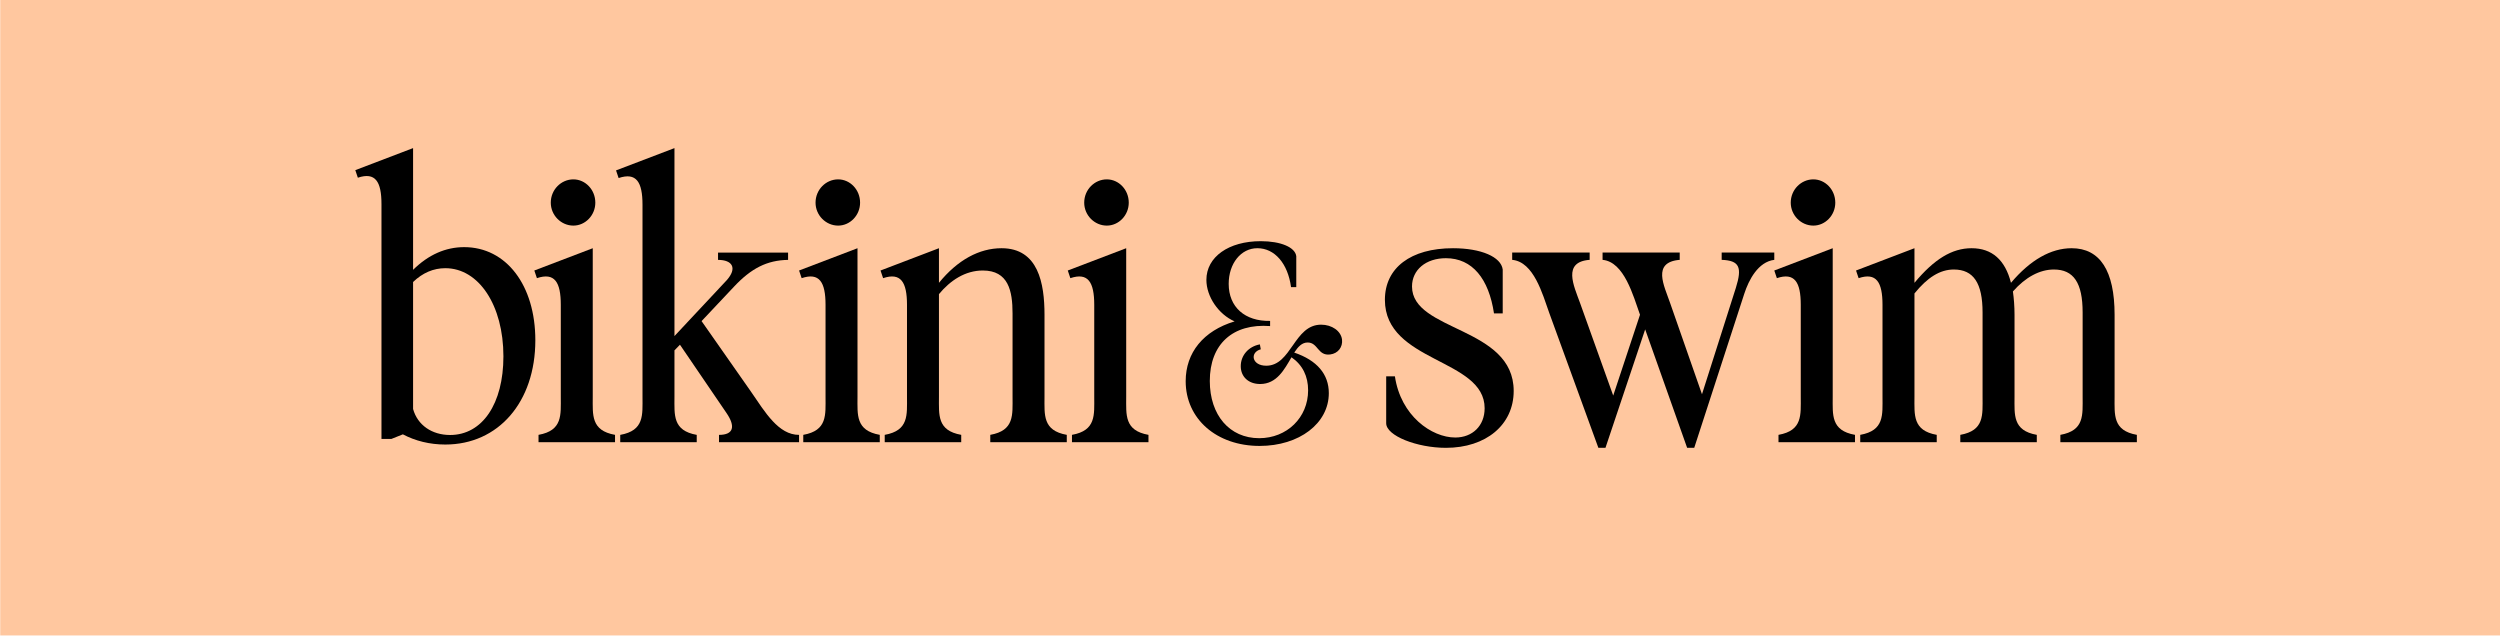 <?xml version="1.0" encoding="UTF-8" standalone="no"?>
<!DOCTYPE svg PUBLIC "-//W3C//DTD SVG 1.1//EN" "http://www.w3.org/Graphics/SVG/1.1/DTD/svg11.dtd">
<svg width="100%" height="100%" viewBox="0 0 3993 1016" version="1.1" xmlns="http://www.w3.org/2000/svg" xmlns:xlink="http://www.w3.org/1999/xlink" xml:space="preserve" xmlns:serif="http://www.serif.com/" style="fill-rule:evenodd;clip-rule:evenodd;stroke-linejoin:round;stroke-miterlimit:2;">
    <g transform="matrix(1,0,0,1,-467.422,-414.069)">
        <g transform="matrix(1.368,0,0,4.596,-1076.42,-5374.76)">
            <rect x="1128.81" y="1259.51" width="2919.38" height="220.859" style="fill:rgb(255,199,159);"/>
        </g>
        <g transform="matrix(2.547,0,0,2.547,-1588.57,-3538.47)">
            <g transform="matrix(1.73,0,0,1.783,1089.48,1650.7)">
                <path d="M0,97.544C-6.596,97.544 -11.803,94.072 -13.423,88.403L-13.423,43.738C-9.952,40.498 -6.018,38.879 -1.736,38.879C10.414,38.879 19.323,51.954 19.323,69.889C19.323,86.552 11.686,97.544 0,97.544M5.09,31.473C-1.62,31.473 -7.869,34.135 -13.423,39.457L-13.423,-3.356L-34.366,4.397L-33.441,7.058C-27.077,4.976 -24.878,8.447 -24.878,16.315L-24.878,98.933L-21.291,98.933L-17.126,97.313C-12.613,99.626 -7.406,100.9 -1.736,100.9C17.472,100.9 30.895,85.973 30.895,64.219C30.895,44.896 20.365,31.473 5.09,31.473"/>
            </g>
            <g transform="matrix(1.73,0,0,1.783,1178.93,1735.87)">
                <path d="M0,36.388L0,-15.913L-21.178,-8.074L-20.242,-5.383C-13.807,-7.488 -11.584,-3.979 -11.584,3.978L-11.584,36.388C-11.584,42.706 -10.882,48.206 -19.657,49.727L-19.657,52.301L8.073,52.301L8.073,49.727C-0.702,48.206 0,42.706 0,36.388"/>
            </g>
            <g transform="matrix(1.73,0,0,1.783,1166.78,1664.32)">
                <path d="M0,16.263C4.329,16.263 7.956,12.635 7.956,8.19C7.956,3.627 4.329,0 0,0C-4.447,0 -8.191,3.627 -8.191,8.19C-8.191,12.635 -4.447,16.263 0,16.263"/>
            </g>
            <g transform="matrix(1.73,0,0,1.783,1344.95,1735.87)">
                <path d="M0,36.388L0,-15.913L-21.178,-8.074L-20.242,-5.383C-13.807,-7.488 -11.584,-3.979 -11.584,3.978L-11.584,36.388C-11.584,42.706 -10.882,48.206 -19.657,49.727L-19.657,52.301L8.073,52.301L8.073,49.727C-0.702,48.206 0,42.706 0,36.388"/>
            </g>
            <g transform="matrix(1.73,0,0,1.783,1332.81,1664.32)">
                <path d="M0,16.263C4.329,16.263 7.956,12.635 7.956,8.19C7.956,3.627 4.329,0 0,0C-4.447,0 -8.191,3.627 -8.191,8.19C-8.191,12.635 -4.447,16.263 0,16.263"/>
            </g>
            <g transform="matrix(1.73,0,0,1.783,1278.14,1676.43)">
                <path d="M0,67.862L-17.901,43.057L-6.201,31.006C0.117,24.454 5.851,21.645 13.456,21.528L13.456,18.954L-11.934,18.954L-11.934,21.528C-6.669,21.528 -4.914,24.454 -8.775,28.666L-27.729,48.322L-27.729,-17.785L-48.907,-9.946L-47.971,-7.255C-41.536,-9.361 -39.313,-5.85 -39.313,2.105L-39.313,69.734C-39.313,76.052 -38.611,81.552 -47.386,83.073L-47.386,85.647L-19.657,85.647L-19.657,83.073C-28.432,81.552 -27.729,76.052 -27.729,69.734L-27.729,53.353L-25.74,51.364L-8.892,75.35C-5.499,80.148 -6.318,83.073 -11.583,83.073L-11.583,85.647L17.434,85.647L17.434,83.073C9.946,83.073 5.149,75.116 0,67.862"/>
            </g>
            <g transform="matrix(1.73,0,0,1.783,1462.22,1735.87)">
                <path d="M0,36.388L0,7.488C0,-3.511 -2.223,-15.913 -15.562,-15.913C-23.635,-15.913 -31.474,-11.818 -38.26,-3.744L-38.26,-15.913L-59.438,-8.074L-58.502,-5.383C-52.067,-7.488 -49.844,-3.979 -49.844,3.978L-49.844,36.388C-49.844,42.706 -49.142,48.206 -57.917,49.727L-57.917,52.301L-30.187,52.301L-30.187,49.727C-38.963,48.206 -38.26,42.706 -38.26,36.388L-38.26,0.233C-34.165,-4.563 -28.783,-8.074 -22.348,-8.074C-13.104,-8.074 -11.583,-0.936 -11.583,7.02L-11.583,36.388C-11.583,42.706 -10.882,48.206 -19.657,49.727L-19.657,52.301L8.073,52.301L8.073,49.727C-0.702,48.206 0,42.706 0,36.388"/>
            </g>
            <g transform="matrix(1.73,0,0,1.783,1501.29,1664.32)">
                <path d="M0,16.263C4.329,16.263 7.956,12.635 7.956,8.19C7.956,3.627 4.329,0 0,0C-4.447,0 -8.191,3.627 -8.191,8.19C-8.191,12.635 -4.447,16.263 0,16.263"/>
            </g>
            <g transform="matrix(1.73,0,0,1.783,1513.45,1735.87)">
                <path d="M0,36.388L0,-15.913L-21.178,-8.074L-20.242,-5.383C-13.807,-7.488 -11.584,-3.979 -11.584,3.978L-11.584,36.388C-11.584,42.706 -10.882,48.206 -19.657,49.727L-19.657,52.301L8.073,52.301L8.073,49.727C-0.702,48.206 0,42.706 0,36.388"/>
            </g>
            <g transform="matrix(1.73,0,0,1.783,1635.66,1779.12)">
                <path d="M0,-13.281C-9.816,-13.281 -10.723,1.154 -19.879,1.154C-25.159,1.154 -25.901,-3.547 -21.859,-4.62L-22.189,-6.352C-26.314,-5.61 -29.118,-2.475 -29.118,1.32C-29.118,5.032 -26.314,7.589 -22.107,7.589C-16.003,7.589 -13.28,2.392 -10.723,-1.815C-6.681,0.907 -4.701,4.866 -4.701,9.816C-4.701,19.384 -12.373,26.643 -22.437,26.643C-33.16,26.643 -40.337,18.56 -40.337,6.516C-40.337,-6.434 -32.005,-13.776 -18.478,-12.786L-18.478,-14.601C-27.634,-14.436 -33.49,-19.468 -33.49,-27.634C-33.49,-34.811 -29.036,-40.173 -23.097,-40.173C-16.827,-40.173 -12.043,-34.811 -10.888,-26.479L-8.991,-26.479L-8.991,-37.368C-9.404,-40.502 -14.6,-42.647 -21.859,-42.647C-33.49,-42.647 -41.574,-37.121 -41.574,-29.036C-41.574,-23.18 -37.203,-16.911 -31.345,-14.436C-42.647,-11.136 -49.081,-3.465 -49.081,6.599C-49.081,19.879 -37.863,29.366 -22.272,29.366C-7.919,29.366 2.804,21.447 2.804,10.805C2.804,4.124 -1.485,-0.743 -9.733,-3.465C-8.331,-5.527 -6.929,-7.012 -4.867,-7.012C-1.072,-7.012 -1.237,-2.227 3.3,-2.805C6.105,-3.135 7.919,-5.362 7.589,-8.084C7.177,-11.054 3.959,-13.281 0,-13.281"/>
            </g>
            <g transform="matrix(1.73,0,0,1.783,1692.68,1808.68)">
                <path d="M0,-43.292C0,-49.142 5.031,-53.238 12.286,-53.238C21.88,-53.238 27.847,-45.983 29.719,-33.814L32.878,-33.814L32.878,-49.259C32.293,-53.706 25.039,-56.747 14.859,-56.747C-0.468,-56.747 -9.828,-49.844 -9.828,-38.612C-9.828,-16.498 26.326,-18.019 26.326,-0.468C26.326,5.733 21.88,9.828 15.678,9.828C7.137,9.828 -4.096,2.223 -6.201,-11.7L-9.36,-11.7L-9.36,4.797C-9.36,9.243 1.872,13.455 12.286,13.455C26.793,13.455 36.856,5.382 36.856,-6.553C36.856,-29.251 0,-27.379 0,-43.292"/>
            </g>
            <g transform="matrix(1.73,0,0,1.783,1919.86,1832.66)">
                <path d="M0,-68.682L-19.072,-68.682L-19.072,-66.108C-12.636,-65.874 -11.583,-63.533 -13.923,-56.279L-26.209,-18.838L-37.792,-51.014C-39.899,-56.981 -44.462,-65.289 -34.282,-66.108L-34.282,-68.682L-62.246,-68.682L-62.246,-66.108C-54.407,-65.405 -51.131,-53.471 -48.674,-46.802L-58.385,-18.37L-70.436,-51.014C-72.66,-56.981 -76.872,-65.405 -66.927,-66.108L-66.927,-68.682L-95.008,-68.682L-95.008,-66.108C-87.168,-65.405 -84.01,-54.056 -81.552,-47.387L-63.768,0L-61.193,0L-46.802,-41.653L-31.592,0L-29.017,0L-10.882,-54.173C-9.243,-59.087 -5.85,-65.405 0,-66.108L0,-68.682Z"/>
            </g>
            <g transform="matrix(1.73,0,0,1.783,1956.5,1735.87)">
                <path d="M0,36.388L0,-15.913L-21.178,-8.074L-20.242,-5.383C-13.807,-7.488 -11.583,-3.979 -11.583,3.978L-11.583,36.388C-11.583,42.706 -10.882,48.206 -19.657,49.727L-19.657,52.301L8.073,52.301L8.073,49.727C-0.702,48.206 0,42.706 0,36.388"/>
            </g>
            <g transform="matrix(1.73,0,0,1.783,1944.35,1664.32)">
                <path d="M0,16.263C4.329,16.263 7.956,12.635 7.956,8.19C7.956,3.627 4.329,0 0,0C-4.447,0 -8.191,3.627 -8.191,8.19C-8.191,12.635 -4.447,16.263 0,16.263"/>
            </g>
            <g transform="matrix(1.73,0,0,1.783,2133.26,1735.87)">
                <path d="M0,36.388L0,7.488C0,-7.956 -5.265,-15.913 -15.562,-15.913C-23.05,-15.913 -30.538,-11.818 -37.559,-3.744C-39.665,-11.818 -44.462,-15.913 -51.833,-15.913C-58.97,-15.913 -65.405,-12.051 -72.543,-3.744L-72.543,-15.913L-93.721,-8.074L-92.785,-5.383C-86.35,-7.488 -84.126,-3.979 -84.126,3.978L-84.126,36.388C-84.126,42.706 -83.424,48.206 -92.199,49.727L-92.199,52.301L-64.469,52.301L-64.469,49.727C-73.245,48.206 -72.543,42.706 -72.543,36.388L-72.543,0C-67.863,-5.616 -63.3,-8.425 -58.269,-8.425C-51.131,-8.425 -47.855,-3.627 -47.855,6.669L-47.855,36.388C-47.855,42.706 -47.153,48.206 -55.928,49.727L-55.928,52.301L-28.198,52.301L-28.198,49.727C-36.973,48.206 -36.272,42.706 -36.272,36.388L-36.272,7.488C-36.272,4.446 -36.505,1.755 -36.857,-0.703C-32.293,-5.734 -27.145,-8.425 -21.997,-8.425C-14.859,-8.425 -11.584,-3.744 -11.584,6.669L-11.584,36.388C-11.584,42.706 -10.882,48.206 -19.657,49.727L-19.657,52.301L8.073,52.301L8.073,49.727C-0.702,48.206 0,42.706 0,36.388"/>
            </g>
        </g>
    </g>
</svg>
